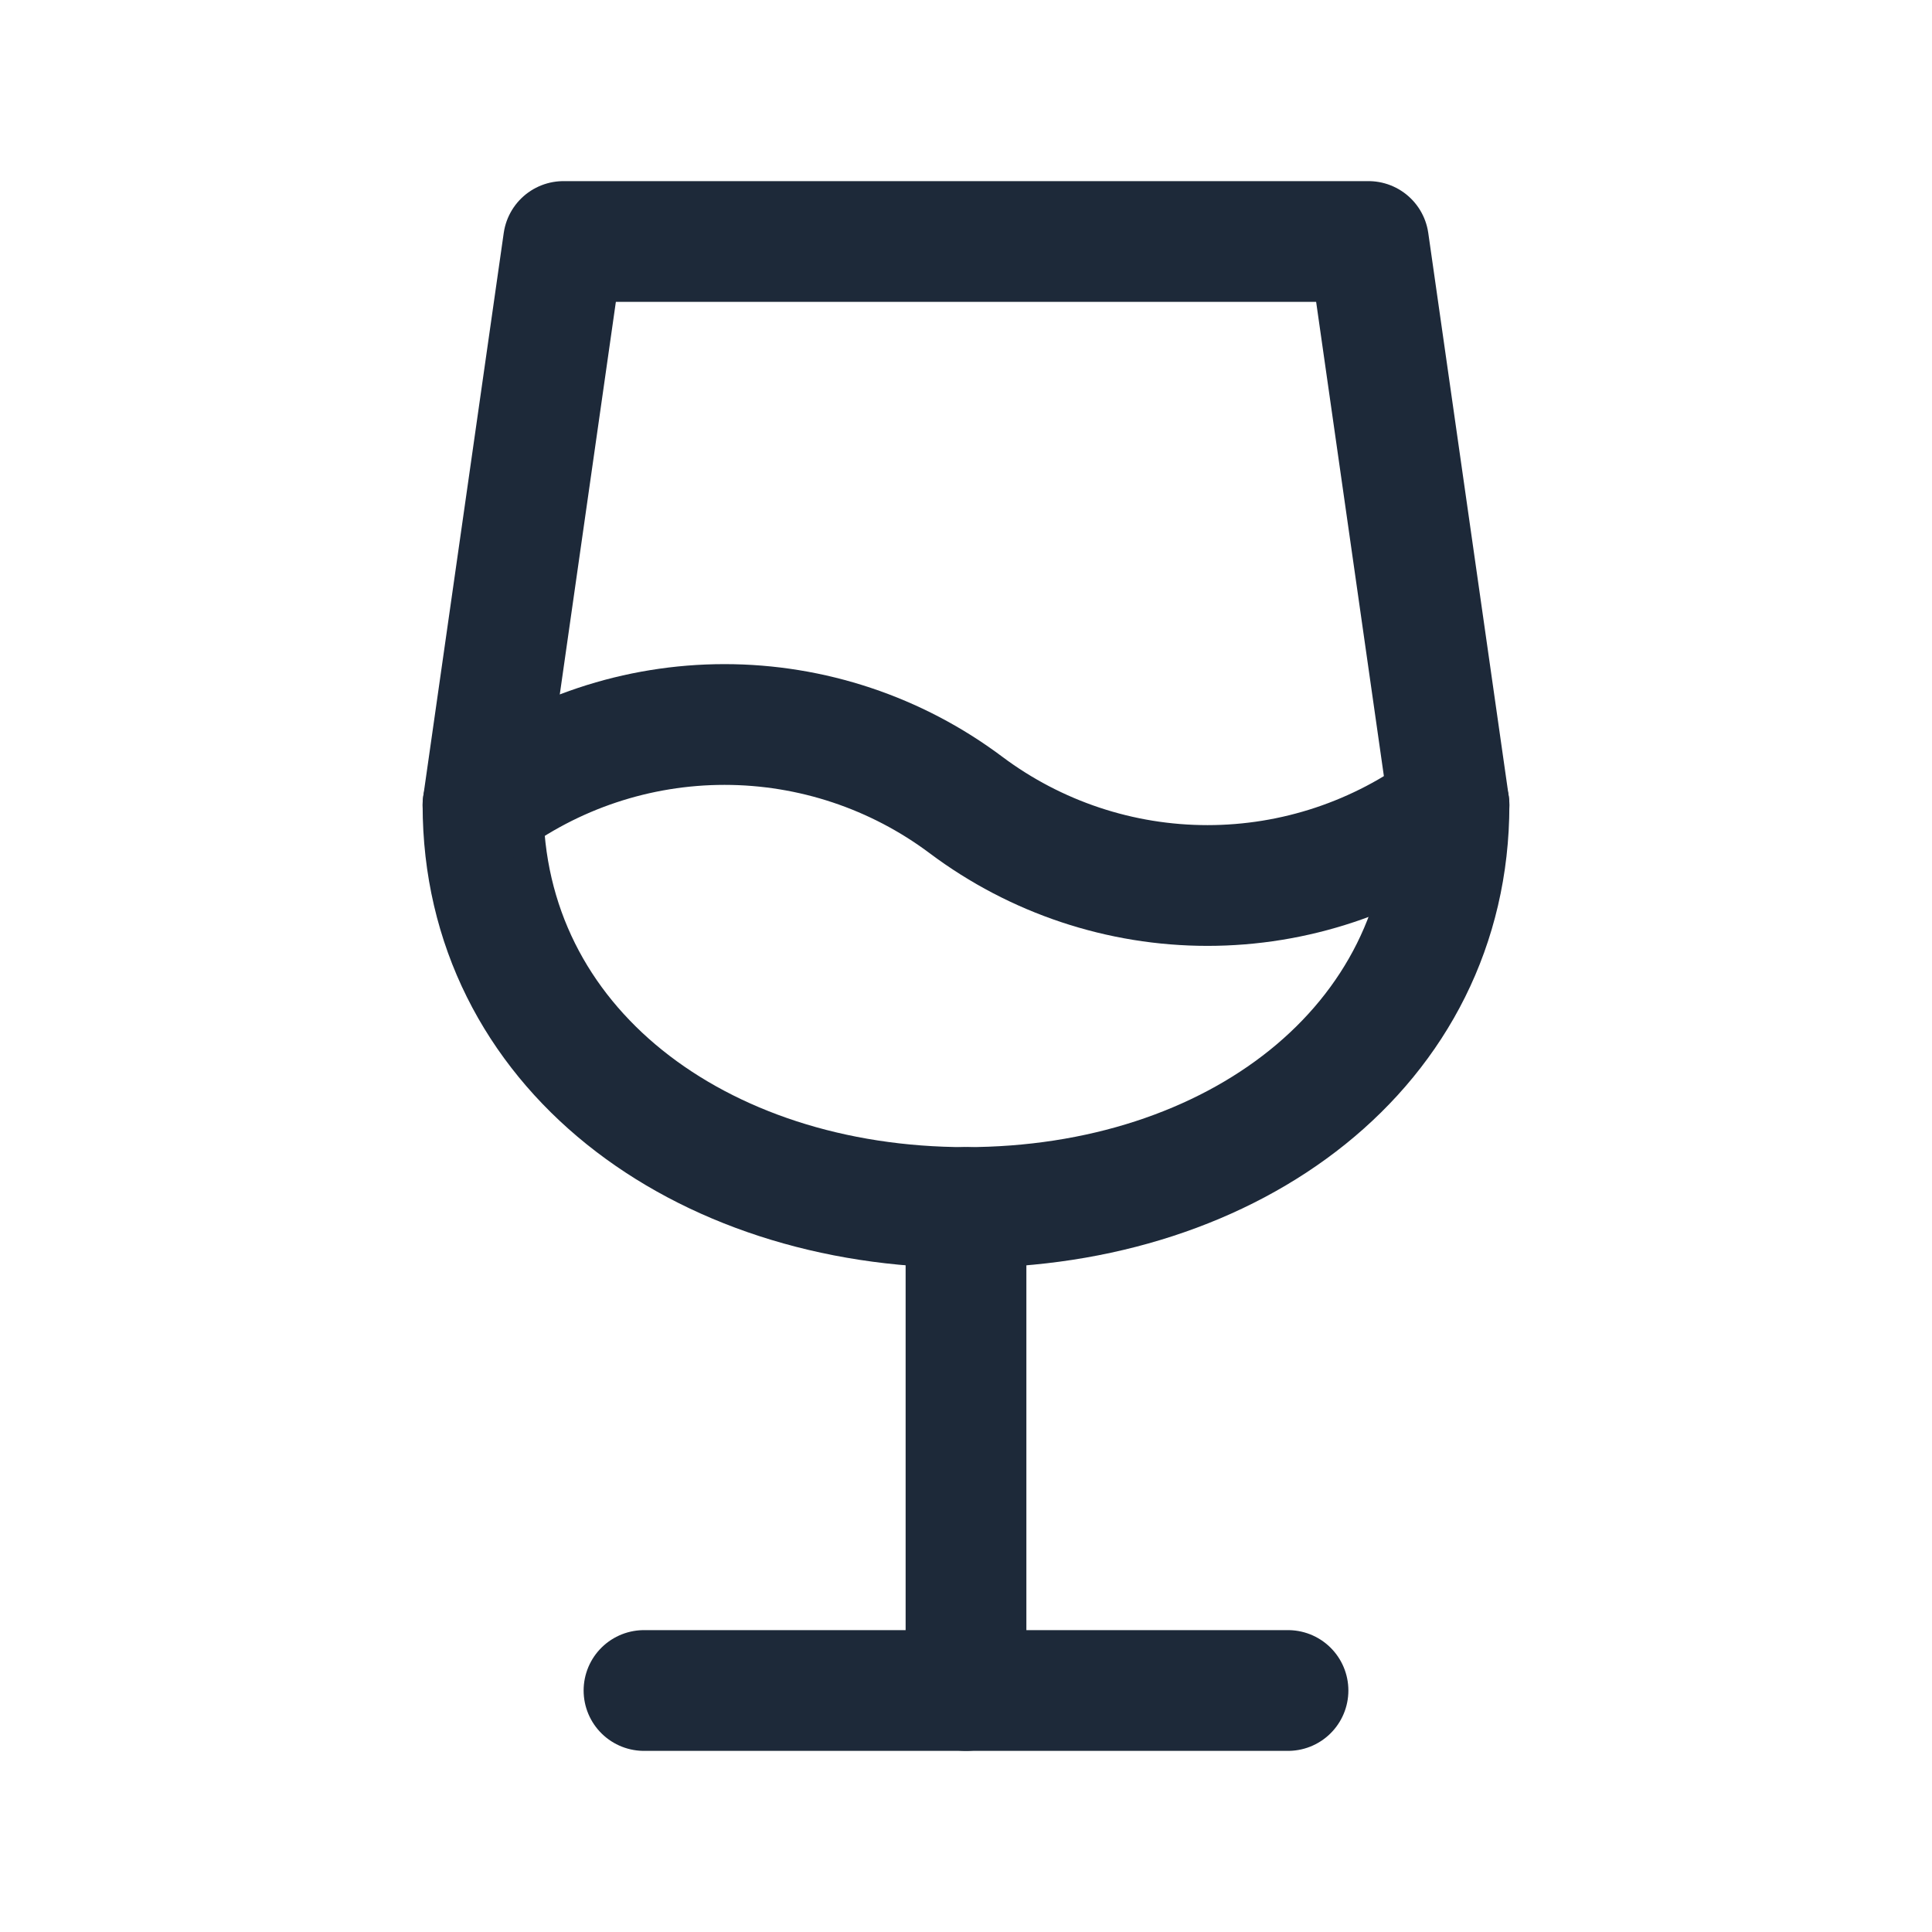 <svg width="24" height="24" viewBox="0 0 24 24" fill="none" xmlns="http://www.w3.org/2000/svg">
<g clip-path="url(#clip0_1596_1774)">
<path d="M8 21H16" stroke="#1D2939" stroke-width="1.5" stroke-linecap="round" stroke-linejoin="round"/>
<path d="M12 15V21" stroke="#1D2939" stroke-width="1.5" stroke-linecap="round" stroke-linejoin="round"/>
<path d="M17 3L18 10C18 13.012 15.314 15 12 15C8.686 15 6 13.012 6 10L7 3H17Z" stroke="#1D2939" stroke-width="1.5" stroke-linecap="round" stroke-linejoin="round"/>
<path d="M6 10C6.865 9.351 7.918 9 9 9C10.082 9 11.134 9.351 12 10C12.866 10.649 13.918 11 15 11C16.082 11 17.134 10.649 18 10" stroke="#1D2939" stroke-width="1.5" stroke-linecap="round" stroke-linejoin="round"/>
</g>
<defs>
<clipPath id="clip0_1596_1774">
<rect width="24" height="24" fill="white"/>
</clipPath>
</defs>
</svg>
